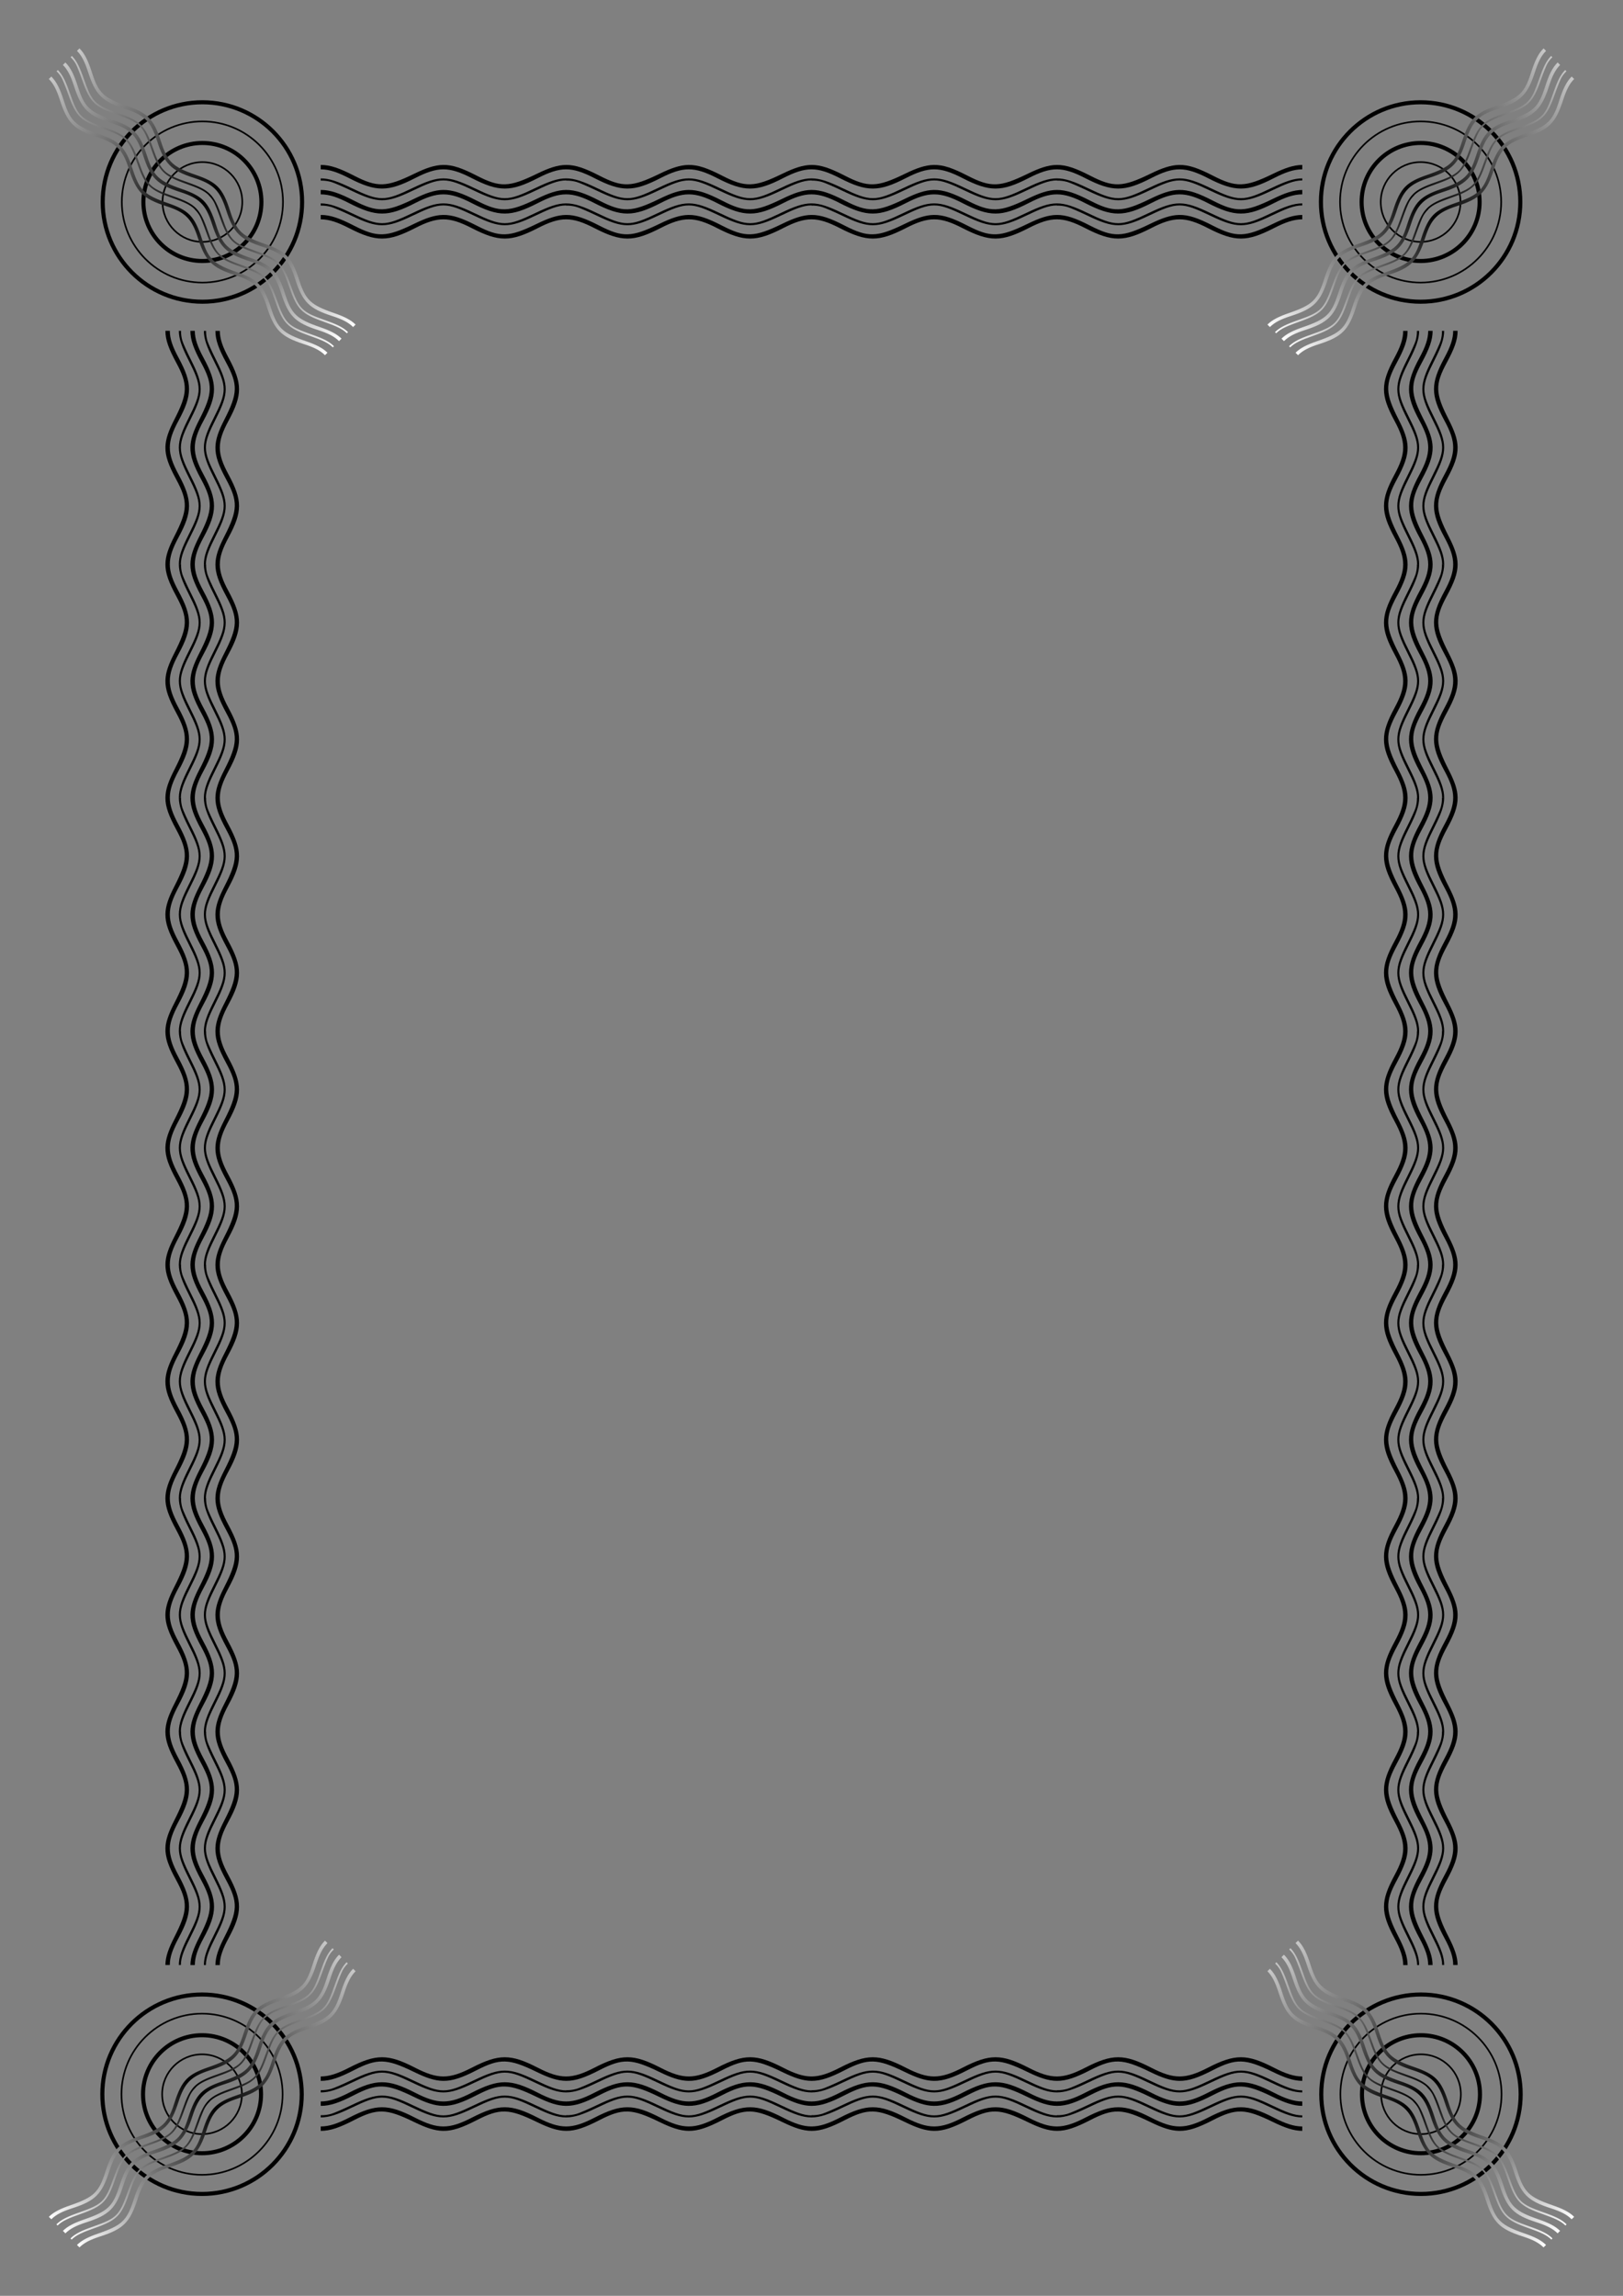 <?xml version="1.0" encoding="UTF-8"?>
<svg width="210mm" height="297mm" version="1.1" viewBox="0 0 210 297" xmlns="http://www.w3.org/2000/svg" xmlns:xlink="http://www.w3.org/1999/xlink">
<rect x="0" y="0" width="210" height="297" fill="#808080" stroke="none"/>
<defs>
<linearGradient id="c" x1="206.04" x2="446.04" y1="560.85" y2="560.85" gradientTransform="matrix(.149 .149 -.149 .149 67.264 -93.554)" gradientUnits="userSpaceOnUse">
<stop stop-color="#c8c8c8" offset="0"/>
<stop offset=".5"/>
<stop stop-color="#fff" offset="1"/>
</linearGradient>
</defs>
<g transform="translate(0,2.1e-5)">
<g transform="translate(6.321 -6.26)">
<g id="a" transform="translate(-13.164 -5.411)">
<g transform="matrix(.796 0 0 .796 -28.468 -31.625)">
<circle cx="77.261" cy="87.22" r="9.591" fill="none" stroke="#000" stroke-linecap="square" stroke-width=".661"/>
<circle cx="77.261" cy="87.22" r="13.097" fill="none" stroke="#000" stroke-linecap="square" stroke-width=".265"/>
<circle cx="77.261" cy="87.22" r="6.482" fill="none" stroke="#000" stroke-linecap="square" stroke-width=".265"/>
<circle cx="77.261" cy="87.22" r="16.206" fill="none" stroke="#000" stroke-linecap="square" stroke-width=".661"/>
</g>
<path d="m26.028 26.834c-0.634-0.613-1.479-1.022-2.76-1.463-3.006-1.037-3.677-1.67-4.507-4.256-0.494-1.54-0.936-2.492-1.637-3.184l-0.321 0.321c0.615 0.616 1.019 1.443 1.418 2.685 0.964 3.004 1.822 3.862 4.826 4.826 2.488 0.798 3.31 1.62 4.108 4.108 0.964 3.004 1.822 3.862 4.826 4.826 1.243 0.399 2.07 0.804 2.686 1.419 0.615 0.616 1.019 1.443 1.418 2.685 0.964 3.004 1.822 3.862 4.826 4.826 2.488 0.798 3.31 1.62 4.108 4.108 0.964 3.004 1.822 3.862 4.826 4.826 1.243 0.399 2.07 0.804 2.686 1.419l0.321-0.321c-0.637-0.627-1.487-1.042-2.786-1.49-3.006-1.037-3.677-1.67-4.507-4.256-0.502-1.563-0.949-2.52-1.667-3.215-0.634-0.613-1.479-1.022-2.76-1.463-3.006-1.037-3.677-1.67-4.507-4.256-0.494-1.54-0.936-2.492-1.637-3.184-0.637-0.628-1.487-1.042-2.786-1.49-3.006-1.037-3.677-1.67-4.507-4.256-0.502-1.563-0.949-2.52-1.667-3.215zm-9.882-7.925-0.162 0.162c0.265 0.253 0.479 0.533 0.661 0.853 0.142 0.251 0.522 1.206 0.845 2.124 1.001 2.848 1.597 3.445 4.446 4.446 3.078 1.082 3.406 1.41 4.488 4.488 1.001 2.848 1.597 3.445 4.446 4.446 1.538 0.54 2.389 0.893 2.991 1.494l-0.013 0.013c0.265 0.253 0.479 0.533 0.661 0.853 0.142 0.251 0.522 1.206 0.845 2.124 1.001 2.848 1.597 3.445 4.446 4.446 3.078 1.082 3.406 1.41 4.488 4.488 1.001 2.848 1.597 3.445 4.446 4.446 1.538 0.54 2.389 0.893 2.991 1.494l0.149-0.149c-0.63-0.629-1.491-1.028-2.914-1.528-3.079-1.082-3.406-1.41-4.488-4.488-1.001-2.848-1.597-3.445-4.446-4.446-3.078-1.082-3.406-1.41-4.488-4.488-0.5-1.422-0.899-2.283-1.527-2.913-0.63-0.629-1.491-1.028-2.914-1.528-3.078-1.082-3.406-1.41-4.488-4.488-1.001-2.848-1.597-3.445-4.446-4.446-3.078-1.082-3.406-1.41-4.488-4.488-0.5-1.422-0.899-2.283-1.527-2.913zm8.062 9.745c-0.634-0.613-1.479-1.022-2.76-1.464-3.006-1.037-3.677-1.67-4.507-4.256-0.494-1.54-0.937-2.491-1.637-3.183l-0.321 0.321c0.615 0.616 1.019 1.443 1.418 2.685 0.964 3.004 1.822 3.862 4.826 4.826 2.488 0.798 3.31 1.62 4.108 4.108 0.964 3.004 1.822 3.862 4.826 4.826 1.243 0.399 2.07 0.804 2.686 1.419 0.615 0.616 1.019 1.443 1.418 2.685 0.964 3.004 1.822 3.862 4.826 4.826 2.488 0.798 3.31 1.62 4.108 4.108 0.964 3.004 1.822 3.862 4.826 4.826 1.243 0.399 2.07 0.804 2.686 1.419l0.321-0.321c-0.637-0.628-1.487-1.042-2.785-1.49-3.006-1.037-3.677-1.67-4.507-4.256-0.502-1.563-0.949-2.52-1.667-3.214-0.634-0.613-1.479-1.022-2.76-1.464-3.006-1.037-3.677-1.67-4.507-4.256-0.494-1.54-0.937-2.491-1.637-3.183-0.637-0.628-1.487-1.042-2.785-1.49-3.006-1.037-3.677-1.67-4.507-4.256-0.502-1.563-0.949-2.52-1.667-3.214zm-9.882-7.925-0.161 0.161c0.265 0.253 0.479 0.533 0.661 0.853 0.142 0.251 0.522 1.206 0.845 2.124 1.001 2.848 1.597 3.445 4.446 4.446 3.078 1.082 3.406 1.41 4.488 4.488 1.001 2.848 1.597 3.445 4.446 4.446 1.538 0.54 2.389 0.893 2.991 1.494l-0.013 0.013c0.265 0.253 0.479 0.533 0.661 0.853 0.142 0.251 0.522 1.206 0.845 2.124 1.001 2.848 1.597 3.445 4.446 4.446 3.078 1.082 3.406 1.41 4.488 4.488 1.001 2.848 1.597 3.445 4.446 4.446 1.538 0.54 2.389 0.893 2.991 1.494l0.149-0.149c-0.63-0.629-1.491-1.028-2.914-1.528-3.078-1.082-3.406-1.41-4.488-4.488-1.001-2.848-1.597-3.445-4.446-4.446-3.078-1.082-3.406-1.41-4.488-4.488-0.5-1.422-0.899-2.283-1.528-2.913-0.63-0.629-1.491-1.028-2.914-1.528-3.078-1.082-3.406-1.41-4.488-4.488-1.001-2.848-1.597-3.445-4.446-4.446-3.078-1.082-3.406-1.41-4.488-4.488-0.5-1.422-0.899-2.283-1.528-2.913zm8.063 9.745c-0.634-0.613-1.479-1.022-2.76-1.463-3.006-1.037-3.676-1.67-4.507-4.257-0.494-1.54-0.937-2.491-1.637-3.183l-0.321 0.321c0.615 0.616 1.019 1.443 1.418 2.685 0.964 3.004 1.822 3.862 4.826 4.826 2.488 0.798 3.31 1.62 4.108 4.108 0.964 3.004 1.822 3.862 4.826 4.826 1.243 0.399 2.07 0.804 2.686 1.419 0.615 0.616 1.019 1.443 1.418 2.685 0.964 3.004 1.822 3.862 4.826 4.826 2.488 0.798 3.31 1.62 4.108 4.108 0.964 3.004 1.822 3.862 4.826 4.826 1.243 0.399 2.07 0.804 2.686 1.419l0.321-0.321c-0.637-0.628-1.487-1.042-2.786-1.49-3.006-1.037-3.676-1.67-4.507-4.257-0.502-1.563-0.949-2.52-1.667-3.214-0.634-0.613-1.479-1.022-2.76-1.463-3.006-1.037-3.676-1.67-4.507-4.257-0.494-1.54-0.937-2.491-1.637-3.183-0.637-0.628-1.487-1.042-2.786-1.49-3.006-1.037-3.676-1.67-4.507-4.257-0.502-1.563-0.949-2.52-1.667-3.214z" fill="url(#c)" stroke-width=".158"/>
</g>
<use transform="matrix(-1 0 0 1 39.688 244.79)" width="100%" height="100%" xlink:href="#a"/>
<use transform="matrix(-1 0 0 1 197.36 0)" width="100%" height="100%" xlink:href="#a"/>
<use transform="translate(157.67 244.79)" width="100%" height="100%" xlink:href="#a"/>
<g transform="translate(11.544 2.1)">
<path transform="translate(-23.472 -92.612)" d="m62.931 118.11c-1.108 0.019-2.223 0.407-3.753 1.152-3.593 1.75-4.752 1.783-7.788 0.222-1.808-0.93-3.046-1.382-4.284-1.374v0.57c1.094 1e-3 2.188 0.376 3.646 1.126 3.526 1.813 5.051 1.813 8.578 0 2.92-1.501 4.381-1.501 7.302 0 3.526 1.813 5.051 1.813 8.577 0 1.459-0.75 2.554-1.125 3.648-1.126v-0.57c-1.123 8e-3 -2.248 0.396-3.8 1.152-3.593 1.75-4.752 1.783-7.788 0.222-1.835-0.943-3.082-1.396-4.338-1.375zm-15.825 1.739v0.287c0.46-0.01 0.898 0.048 1.345 0.171 0.349 0.096 1.537 0.608 2.639 1.137 3.421 1.642 4.481 1.642 7.902 0 3.697-1.774 4.28-1.774 7.978 0 3.421 1.642 4.481 1.642 7.901 0 1.847-0.886 2.917-1.33 3.986-1.331v-0.264c-1.119 5.6e-4 -2.239 0.411-3.948 1.231-3.697 1.774-4.28 1.774-7.978 0-3.421-1.642-4.481-1.642-7.902 0-3.697 1.774-4.28 1.774-7.978 0-1.708-0.82-2.827-1.23-3.946-1.231zm15.825 1.495c-1.108 0.019-2.223 0.406-3.753 1.152-3.593 1.75-4.752 1.783-7.788 0.222-1.808-0.93-3.046-1.382-4.284-1.374v0.57c1.094 1e-3 2.188 0.376 3.646 1.126 3.526 1.813 5.051 1.813 8.578 0 2.92-1.501 4.381-1.501 7.302 0 3.526 1.813 5.051 1.813 8.577 0 1.459-0.75 2.554-1.125 3.648-1.126v-0.57c-1.123 8e-3 -2.248 0.396-3.8 1.152-3.593 1.75-4.752 1.783-7.788 0.222-1.835-0.943-3.082-1.396-4.338-1.374zm-15.825 1.739v0.287c0.46-0.01 0.898 0.048 1.345 0.171 0.349 0.096 1.537 0.608 2.639 1.137 3.421 1.642 4.481 1.642 7.902 0 3.697-1.774 4.28-1.774 7.978 0 3.421 1.642 4.481 1.642 7.901 0 1.847-0.886 2.917-1.33 3.986-1.331v-0.264c-1.119 5.5e-4 -2.239 0.411-3.948 1.231-3.697 1.774-4.28 1.774-7.978 0-3.421-1.642-4.481-1.642-7.902 0-3.697 1.774-4.28 1.774-7.978 0-1.708-0.82-2.827-1.23-3.946-1.231zm15.825 1.495c-1.108 0.019-2.223 0.407-3.753 1.152-3.593 1.75-4.752 1.783-7.788 0.222-1.808-0.93-3.046-1.382-4.284-1.374v0.57c1.094 1e-3 2.188 0.376 3.646 1.126 3.526 1.813 5.051 1.813 8.578 0 2.92-1.501 4.381-1.501 7.302 0 3.526 1.813 5.051 1.813 8.577 0 1.459-0.75 2.554-1.125 3.648-1.126v-0.57c-1.123 8e-3 -2.248 0.396-3.8 1.152-3.593 1.75-4.752 1.783-7.788 0.222-1.835-0.943-3.082-1.396-4.338-1.375z"/>
<path transform="translate(8.278 -92.612)" d="m62.931 118.11c-1.108 0.019-2.223 0.407-3.753 1.152-3.593 1.75-4.752 1.783-7.788 0.222-1.808-0.93-3.046-1.382-4.284-1.374v0.57c1.094 1e-3 2.188 0.376 3.646 1.126 3.526 1.813 5.051 1.813 8.578 0 2.92-1.501 4.381-1.501 7.302 0 3.526 1.813 5.051 1.813 8.577 0 1.459-0.75 2.554-1.125 3.648-1.126v-0.57c-1.123 8e-3 -2.248 0.396-3.8 1.152-3.593 1.75-4.752 1.783-7.788 0.222-1.835-0.943-3.082-1.396-4.338-1.375zm-15.825 1.739v0.287c0.46-0.01 0.898 0.048 1.345 0.171 0.349 0.096 1.537 0.608 2.639 1.137 3.421 1.642 4.481 1.642 7.902 0 3.697-1.774 4.28-1.774 7.978 0 3.421 1.642 4.481 1.642 7.901 0 1.847-0.886 2.917-1.33 3.986-1.331v-0.264c-1.119 5.6e-4 -2.239 0.411-3.948 1.231-3.697 1.774-4.28 1.774-7.978 0-3.421-1.642-4.481-1.642-7.902 0-3.697 1.774-4.28 1.774-7.978 0-1.708-0.82-2.827-1.23-3.946-1.231zm15.825 1.495c-1.108 0.019-2.223 0.406-3.753 1.152-3.593 1.75-4.752 1.783-7.788 0.222-1.808-0.93-3.046-1.382-4.284-1.374v0.57c1.094 1e-3 2.188 0.376 3.646 1.126 3.526 1.813 5.051 1.813 8.578 0 2.92-1.501 4.381-1.501 7.302 0 3.526 1.813 5.051 1.813 8.577 0 1.459-0.75 2.554-1.125 3.648-1.126v-0.57c-1.123 8e-3 -2.248 0.396-3.8 1.152-3.593 1.75-4.752 1.783-7.788 0.222-1.835-0.943-3.082-1.396-4.338-1.374zm-15.825 1.739v0.287c0.46-0.01 0.898 0.048 1.345 0.171 0.349 0.096 1.537 0.608 2.639 1.137 3.421 1.642 4.481 1.642 7.902 0 3.697-1.774 4.28-1.774 7.978 0 3.421 1.642 4.481 1.642 7.901 0 1.847-0.886 2.917-1.33 3.986-1.331v-0.264c-1.119 5.5e-4 -2.239 0.411-3.948 1.231-3.697 1.774-4.28 1.774-7.978 0-3.421-1.642-4.481-1.642-7.902 0-3.697 1.774-4.28 1.774-7.978 0-1.708-0.82-2.827-1.23-3.946-1.231zm15.825 1.495c-1.108 0.019-2.223 0.407-3.753 1.152-3.593 1.75-4.752 1.783-7.788 0.222-1.808-0.93-3.046-1.382-4.284-1.374v0.57c1.094 1e-3 2.188 0.376 3.646 1.126 3.526 1.813 5.051 1.813 8.578 0 2.92-1.501 4.381-1.501 7.302 0 3.526 1.813 5.051 1.813 8.577 0 1.459-0.75 2.554-1.125 3.648-1.126v-0.57c-1.123 8e-3 -2.248 0.396-3.8 1.152-3.593 1.75-4.752 1.783-7.788 0.222-1.835-0.943-3.082-1.396-4.338-1.375z"/>
<path transform="translate(40.028 -92.612)" d="m62.931 118.11c-1.108 0.019-2.223 0.407-3.753 1.152-3.593 1.75-4.752 1.783-7.788 0.222-1.808-0.93-3.046-1.382-4.284-1.374v0.57c1.094 1e-3 2.188 0.376 3.646 1.126 3.526 1.813 5.051 1.813 8.578 0 2.92-1.501 4.381-1.501 7.302 0 3.526 1.813 5.051 1.813 8.577 0 1.459-0.75 2.554-1.125 3.648-1.126v-0.57c-1.123 8e-3 -2.248 0.396-3.8 1.152-3.593 1.75-4.752 1.783-7.788 0.222-1.835-0.943-3.082-1.396-4.338-1.375zm-15.825 1.739v0.287c0.46-0.01 0.898 0.048 1.345 0.171 0.349 0.096 1.537 0.608 2.639 1.137 3.421 1.642 4.481 1.642 7.902 0 3.697-1.774 4.28-1.774 7.978 0 3.421 1.642 4.481 1.642 7.901 0 1.847-0.886 2.917-1.33 3.986-1.331v-0.264c-1.119 5.6e-4 -2.239 0.411-3.948 1.231-3.697 1.774-4.28 1.774-7.978 0-3.421-1.642-4.481-1.642-7.902 0-3.697 1.774-4.28 1.774-7.978 0-1.708-0.82-2.827-1.23-3.946-1.231zm15.825 1.495c-1.108 0.019-2.223 0.406-3.753 1.152-3.593 1.75-4.752 1.783-7.788 0.222-1.808-0.93-3.046-1.382-4.284-1.374v0.57c1.094 1e-3 2.188 0.376 3.646 1.126 3.526 1.813 5.051 1.813 8.578 0 2.92-1.501 4.381-1.501 7.302 0 3.526 1.813 5.051 1.813 8.577 0 1.459-0.75 2.554-1.125 3.648-1.126v-0.57c-1.123 8e-3 -2.248 0.396-3.8 1.152-3.593 1.75-4.752 1.783-7.788 0.222-1.835-0.943-3.082-1.396-4.338-1.374zm-15.825 1.739v0.287c0.46-0.01 0.898 0.048 1.345 0.171 0.349 0.096 1.537 0.608 2.639 1.137 3.421 1.642 4.481 1.642 7.902 0 3.697-1.774 4.28-1.774 7.978 0 3.421 1.642 4.481 1.642 7.901 0 1.847-0.886 2.917-1.33 3.986-1.331v-0.264c-1.119 5.5e-4 -2.239 0.411-3.948 1.231-3.697 1.774-4.28 1.774-7.978 0-3.421-1.642-4.481-1.642-7.902 0-3.697 1.774-4.28 1.774-7.978 0-1.708-0.82-2.827-1.23-3.946-1.231zm15.825 1.495c-1.108 0.019-2.223 0.407-3.753 1.152-3.593 1.75-4.752 1.783-7.788 0.222-1.808-0.93-3.046-1.382-4.284-1.374v0.57c1.094 1e-3 2.188 0.376 3.646 1.126 3.526 1.813 5.051 1.813 8.578 0 2.92-1.501 4.381-1.501 7.302 0 3.526 1.813 5.051 1.813 8.577 0 1.459-0.75 2.554-1.125 3.648-1.126v-0.57c-1.123 8e-3 -2.248 0.396-3.8 1.152-3.593 1.75-4.752 1.783-7.788 0.222-1.835-0.943-3.082-1.396-4.338-1.375z"/>
<path transform="translate(71.778 -92.612)" d="m62.931 118.11c-1.108 0.019-2.223 0.407-3.753 1.152-3.593 1.75-4.752 1.783-7.788 0.222-1.808-0.93-3.046-1.382-4.284-1.374v0.57c1.094 1e-3 2.188 0.376 3.646 1.126 3.526 1.813 5.051 1.813 8.578 0 2.92-1.501 4.381-1.501 7.302 0 3.526 1.813 5.051 1.813 8.577 0 1.459-0.75 2.554-1.125 3.648-1.126v-0.57c-1.123 8e-3 -2.248 0.396-3.8 1.152-3.593 1.75-4.752 1.783-7.788 0.222-1.835-0.943-3.082-1.396-4.338-1.375zm-15.825 1.739v0.287c0.46-0.01 0.898 0.048 1.345 0.171 0.349 0.096 1.537 0.608 2.639 1.137 3.421 1.642 4.481 1.642 7.902 0 3.697-1.774 4.28-1.774 7.978 0 3.421 1.642 4.481 1.642 7.901 0 1.847-0.886 2.917-1.33 3.986-1.331v-0.264c-1.119 5.6e-4 -2.239 0.411-3.948 1.231-3.697 1.774-4.28 1.774-7.978 0-3.421-1.642-4.481-1.642-7.902 0-3.697 1.774-4.28 1.774-7.978 0-1.708-0.82-2.827-1.23-3.946-1.231zm15.825 1.495c-1.108 0.019-2.223 0.406-3.753 1.152-3.593 1.75-4.752 1.783-7.788 0.222-1.808-0.93-3.046-1.382-4.284-1.374v0.57c1.094 1e-3 2.188 0.376 3.646 1.126 3.526 1.813 5.051 1.813 8.578 0 2.92-1.501 4.381-1.501 7.302 0 3.526 1.813 5.051 1.813 8.577 0 1.459-0.75 2.554-1.125 3.648-1.126v-0.57c-1.123 8e-3 -2.248 0.396-3.8 1.152-3.593 1.75-4.752 1.783-7.788 0.222-1.835-0.943-3.082-1.396-4.338-1.374zm-15.825 1.739v0.287c0.46-0.01 0.898 0.048 1.345 0.171 0.349 0.096 1.537 0.608 2.639 1.137 3.421 1.642 4.481 1.642 7.902 0 3.697-1.774 4.28-1.774 7.978 0 3.421 1.642 4.481 1.642 7.901 0 1.847-0.886 2.917-1.33 3.986-1.331v-0.264c-1.119 5.5e-4 -2.239 0.411-3.948 1.231-3.697 1.774-4.28 1.774-7.978 0-3.421-1.642-4.481-1.642-7.902 0-3.697 1.774-4.28 1.774-7.978 0-1.708-0.82-2.827-1.23-3.946-1.231zm15.825 1.495c-1.108 0.019-2.223 0.407-3.753 1.152-3.593 1.75-4.752 1.783-7.788 0.222-1.808-0.93-3.046-1.382-4.284-1.374v0.57c1.094 1e-3 2.188 0.376 3.646 1.126 3.526 1.813 5.051 1.813 8.578 0 2.92-1.501 4.381-1.501 7.302 0 3.526 1.813 5.051 1.813 8.577 0 1.459-0.75 2.554-1.125 3.648-1.126v-0.57c-1.123 8e-3 -2.248 0.396-3.8 1.152-3.593 1.75-4.752 1.783-7.788 0.222-1.835-0.943-3.082-1.396-4.338-1.375z"/>
</g>
<g transform="matrix(1 0 0 -1 11.544 307.42)">
<path transform="translate(-23.472 -92.612)" d="m62.931 118.11c-1.108 0.019-2.223 0.407-3.753 1.152-3.593 1.75-4.752 1.783-7.788 0.222-1.808-0.93-3.046-1.382-4.284-1.374v0.57c1.094 1e-3 2.188 0.376 3.646 1.126 3.526 1.813 5.051 1.813 8.578 0 2.92-1.501 4.381-1.501 7.302 0 3.526 1.813 5.051 1.813 8.577 0 1.459-0.75 2.554-1.125 3.648-1.126v-0.57c-1.123 8e-3 -2.248 0.396-3.8 1.152-3.593 1.75-4.752 1.783-7.788 0.222-1.835-0.943-3.082-1.396-4.338-1.375zm-15.825 1.739v0.287c0.46-0.01 0.898 0.048 1.345 0.171 0.349 0.096 1.537 0.608 2.639 1.137 3.421 1.642 4.481 1.642 7.902 0 3.697-1.774 4.28-1.774 7.978 0 3.421 1.642 4.481 1.642 7.901 0 1.847-0.886 2.917-1.33 3.986-1.331v-0.264c-1.119 5.6e-4 -2.239 0.411-3.948 1.231-3.697 1.774-4.28 1.774-7.978 0-3.421-1.642-4.481-1.642-7.902 0-3.697 1.774-4.28 1.774-7.978 0-1.708-0.82-2.827-1.23-3.946-1.231zm15.825 1.495c-1.108 0.019-2.223 0.406-3.753 1.152-3.593 1.75-4.752 1.783-7.788 0.222-1.808-0.93-3.046-1.382-4.284-1.374v0.57c1.094 1e-3 2.188 0.376 3.646 1.126 3.526 1.813 5.051 1.813 8.578 0 2.92-1.501 4.381-1.501 7.302 0 3.526 1.813 5.051 1.813 8.577 0 1.459-0.75 2.554-1.125 3.648-1.126v-0.57c-1.123 8e-3 -2.248 0.396-3.8 1.152-3.593 1.75-4.752 1.783-7.788 0.222-1.835-0.943-3.082-1.396-4.338-1.374zm-15.825 1.739v0.287c0.46-0.01 0.898 0.048 1.345 0.171 0.349 0.096 1.537 0.608 2.639 1.137 3.421 1.642 4.481 1.642 7.902 0 3.697-1.774 4.28-1.774 7.978 0 3.421 1.642 4.481 1.642 7.901 0 1.847-0.886 2.917-1.33 3.986-1.331v-0.264c-1.119 5.5e-4 -2.239 0.411-3.948 1.231-3.697 1.774-4.28 1.774-7.978 0-3.421-1.642-4.481-1.642-7.902 0-3.697 1.774-4.28 1.774-7.978 0-1.708-0.82-2.827-1.23-3.946-1.231zm15.825 1.495c-1.108 0.019-2.223 0.407-3.753 1.152-3.593 1.75-4.752 1.783-7.788 0.222-1.808-0.93-3.046-1.382-4.284-1.374v0.57c1.094 1e-3 2.188 0.376 3.646 1.126 3.526 1.813 5.051 1.813 8.578 0 2.92-1.501 4.381-1.501 7.302 0 3.526 1.813 5.051 1.813 8.577 0 1.459-0.75 2.554-1.125 3.648-1.126v-0.57c-1.123 8e-3 -2.248 0.396-3.8 1.152-3.593 1.75-4.752 1.783-7.788 0.222-1.835-0.943-3.082-1.396-4.338-1.375z"/>
<path transform="translate(8.278 -92.612)" d="m62.931 118.11c-1.108 0.019-2.223 0.407-3.753 1.152-3.593 1.75-4.752 1.783-7.788 0.222-1.808-0.93-3.046-1.382-4.284-1.374v0.57c1.094 1e-3 2.188 0.376 3.646 1.126 3.526 1.813 5.051 1.813 8.578 0 2.92-1.501 4.381-1.501 7.302 0 3.526 1.813 5.051 1.813 8.577 0 1.459-0.75 2.554-1.125 3.648-1.126v-0.57c-1.123 8e-3 -2.248 0.396-3.8 1.152-3.593 1.75-4.752 1.783-7.788 0.222-1.835-0.943-3.082-1.396-4.338-1.375zm-15.825 1.739v0.287c0.46-0.01 0.898 0.048 1.345 0.171 0.349 0.096 1.537 0.608 2.639 1.137 3.421 1.642 4.481 1.642 7.902 0 3.697-1.774 4.28-1.774 7.978 0 3.421 1.642 4.481 1.642 7.901 0 1.847-0.886 2.917-1.33 3.986-1.331v-0.264c-1.119 5.6e-4 -2.239 0.411-3.948 1.231-3.697 1.774-4.28 1.774-7.978 0-3.421-1.642-4.481-1.642-7.902 0-3.697 1.774-4.28 1.774-7.978 0-1.708-0.82-2.827-1.23-3.946-1.231zm15.825 1.495c-1.108 0.019-2.223 0.406-3.753 1.152-3.593 1.75-4.752 1.783-7.788 0.222-1.808-0.93-3.046-1.382-4.284-1.374v0.57c1.094 1e-3 2.188 0.376 3.646 1.126 3.526 1.813 5.051 1.813 8.578 0 2.92-1.501 4.381-1.501 7.302 0 3.526 1.813 5.051 1.813 8.577 0 1.459-0.75 2.554-1.125 3.648-1.126v-0.57c-1.123 8e-3 -2.248 0.396-3.8 1.152-3.593 1.75-4.752 1.783-7.788 0.222-1.835-0.943-3.082-1.396-4.338-1.374zm-15.825 1.739v0.287c0.46-0.01 0.898 0.048 1.345 0.171 0.349 0.096 1.537 0.608 2.639 1.137 3.421 1.642 4.481 1.642 7.902 0 3.697-1.774 4.28-1.774 7.978 0 3.421 1.642 4.481 1.642 7.901 0 1.847-0.886 2.917-1.33 3.986-1.331v-0.264c-1.119 5.5e-4 -2.239 0.411-3.948 1.231-3.697 1.774-4.28 1.774-7.978 0-3.421-1.642-4.481-1.642-7.902 0-3.697 1.774-4.28 1.774-7.978 0-1.708-0.82-2.827-1.23-3.946-1.231zm15.825 1.495c-1.108 0.019-2.223 0.407-3.753 1.152-3.593 1.75-4.752 1.783-7.788 0.222-1.808-0.93-3.046-1.382-4.284-1.374v0.57c1.094 1e-3 2.188 0.376 3.646 1.126 3.526 1.813 5.051 1.813 8.578 0 2.92-1.501 4.381-1.501 7.302 0 3.526 1.813 5.051 1.813 8.577 0 1.459-0.75 2.554-1.125 3.648-1.126v-0.57c-1.123 8e-3 -2.248 0.396-3.8 1.152-3.593 1.75-4.752 1.783-7.788 0.222-1.835-0.943-3.082-1.396-4.338-1.375z"/>
<path transform="translate(40.028 -92.612)" d="m62.931 118.11c-1.108 0.019-2.223 0.407-3.753 1.152-3.593 1.75-4.752 1.783-7.788 0.222-1.808-0.93-3.046-1.382-4.284-1.374v0.57c1.094 1e-3 2.188 0.376 3.646 1.126 3.526 1.813 5.051 1.813 8.578 0 2.92-1.501 4.381-1.501 7.302 0 3.526 1.813 5.051 1.813 8.577 0 1.459-0.75 2.554-1.125 3.648-1.126v-0.57c-1.123 8e-3 -2.248 0.396-3.8 1.152-3.593 1.75-4.752 1.783-7.788 0.222-1.835-0.943-3.082-1.396-4.338-1.375zm-15.825 1.739v0.287c0.46-0.01 0.898 0.048 1.345 0.171 0.349 0.096 1.537 0.608 2.639 1.137 3.421 1.642 4.481 1.642 7.902 0 3.697-1.774 4.28-1.774 7.978 0 3.421 1.642 4.481 1.642 7.901 0 1.847-0.886 2.917-1.33 3.986-1.331v-0.264c-1.119 5.6e-4 -2.239 0.411-3.948 1.231-3.697 1.774-4.28 1.774-7.978 0-3.421-1.642-4.481-1.642-7.902 0-3.697 1.774-4.28 1.774-7.978 0-1.708-0.82-2.827-1.23-3.946-1.231zm15.825 1.495c-1.108 0.019-2.223 0.406-3.753 1.152-3.593 1.75-4.752 1.783-7.788 0.222-1.808-0.93-3.046-1.382-4.284-1.374v0.57c1.094 1e-3 2.188 0.376 3.646 1.126 3.526 1.813 5.051 1.813 8.578 0 2.92-1.501 4.381-1.501 7.302 0 3.526 1.813 5.051 1.813 8.577 0 1.459-0.75 2.554-1.125 3.648-1.126v-0.57c-1.123 8e-3 -2.248 0.396-3.8 1.152-3.593 1.75-4.752 1.783-7.788 0.222-1.835-0.943-3.082-1.396-4.338-1.374zm-15.825 1.739v0.287c0.46-0.01 0.898 0.048 1.345 0.171 0.349 0.096 1.537 0.608 2.639 1.137 3.421 1.642 4.481 1.642 7.902 0 3.697-1.774 4.28-1.774 7.978 0 3.421 1.642 4.481 1.642 7.901 0 1.847-0.886 2.917-1.33 3.986-1.331v-0.264c-1.119 5.5e-4 -2.239 0.411-3.948 1.231-3.697 1.774-4.28 1.774-7.978 0-3.421-1.642-4.481-1.642-7.902 0-3.697 1.774-4.28 1.774-7.978 0-1.708-0.82-2.827-1.23-3.946-1.231zm15.825 1.495c-1.108 0.019-2.223 0.407-3.753 1.152-3.593 1.75-4.752 1.783-7.788 0.222-1.808-0.93-3.046-1.382-4.284-1.374v0.57c1.094 1e-3 2.188 0.376 3.646 1.126 3.526 1.813 5.051 1.813 8.578 0 2.92-1.501 4.381-1.501 7.302 0 3.526 1.813 5.051 1.813 8.577 0 1.459-0.75 2.554-1.125 3.648-1.126v-0.57c-1.123 8e-3 -2.248 0.396-3.8 1.152-3.593 1.75-4.752 1.783-7.788 0.222-1.835-0.943-3.082-1.396-4.338-1.375z"/>
<path transform="translate(71.778 -92.612)" d="m62.931 118.11c-1.108 0.019-2.223 0.407-3.753 1.152-3.593 1.75-4.752 1.783-7.788 0.222-1.808-0.93-3.046-1.382-4.284-1.374v0.57c1.094 1e-3 2.188 0.376 3.646 1.126 3.526 1.813 5.051 1.813 8.578 0 2.92-1.501 4.381-1.501 7.302 0 3.526 1.813 5.051 1.813 8.577 0 1.459-0.75 2.554-1.125 3.648-1.126v-0.57c-1.123 8e-3 -2.248 0.396-3.8 1.152-3.593 1.75-4.752 1.783-7.788 0.222-1.835-0.943-3.082-1.396-4.338-1.375zm-15.825 1.739v0.287c0.46-0.01 0.898 0.048 1.345 0.171 0.349 0.096 1.537 0.608 2.639 1.137 3.421 1.642 4.481 1.642 7.902 0 3.697-1.774 4.28-1.774 7.978 0 3.421 1.642 4.481 1.642 7.901 0 1.847-0.886 2.917-1.33 3.986-1.331v-0.264c-1.119 5.6e-4 -2.239 0.411-3.948 1.231-3.697 1.774-4.28 1.774-7.978 0-3.421-1.642-4.481-1.642-7.902 0-3.697 1.774-4.28 1.774-7.978 0-1.708-0.82-2.827-1.23-3.946-1.231zm15.825 1.495c-1.108 0.019-2.223 0.406-3.753 1.152-3.593 1.75-4.752 1.783-7.788 0.222-1.808-0.93-3.046-1.382-4.284-1.374v0.57c1.094 1e-3 2.188 0.376 3.646 1.126 3.526 1.813 5.051 1.813 8.578 0 2.92-1.501 4.381-1.501 7.302 0 3.526 1.813 5.051 1.813 8.577 0 1.459-0.75 2.554-1.125 3.648-1.126v-0.57c-1.123 8e-3 -2.248 0.396-3.8 1.152-3.593 1.75-4.752 1.783-7.788 0.222-1.835-0.943-3.082-1.396-4.338-1.374zm-15.825 1.739v0.287c0.46-0.01 0.898 0.048 1.345 0.171 0.349 0.096 1.537 0.608 2.639 1.137 3.421 1.642 4.481 1.642 7.902 0 3.697-1.774 4.28-1.774 7.978 0 3.421 1.642 4.481 1.642 7.901 0 1.847-0.886 2.917-1.33 3.986-1.331v-0.264c-1.119 5.5e-4 -2.239 0.411-3.948 1.231-3.697 1.774-4.28 1.774-7.978 0-3.421-1.642-4.481-1.642-7.902 0-3.697 1.774-4.28 1.774-7.978 0-1.708-0.82-2.827-1.23-3.946-1.231zm15.825 1.495c-1.108 0.019-2.223 0.407-3.753 1.152-3.593 1.75-4.752 1.783-7.788 0.222-1.808-0.93-3.046-1.382-4.284-1.374v0.57c1.094 1e-3 2.188 0.376 3.646 1.126 3.526 1.813 5.051 1.813 8.578 0 2.92-1.501 4.381-1.501 7.302 0 3.526 1.813 5.051 1.813 8.577 0 1.459-0.75 2.554-1.125 3.648-1.126v-0.57c-1.123 8e-3 -2.248 0.396-3.8 1.152-3.593 1.75-4.752 1.783-7.788 0.222-1.835-0.943-3.082-1.396-4.338-1.375z"/>
</g>
<path id="b" d="m15.082 64.11c0.019-1.054 0.407-2.114 1.152-3.57 1.75-3.417 1.783-4.52 0.222-7.408-0.93-1.72-1.382-2.897-1.374-4.075h0.57c1e-3 1.04 0.376 2.081 1.126 3.468 1.813 3.354 1.813 4.805 0 8.159-1.501 2.778-1.501 4.168 0 6.945 1.813 3.354 1.813 4.805 0 8.159-0.75 1.388-1.125 2.429-1.126 3.47h-0.57c8e-3 -1.069 0.396-2.138 1.152-3.614 1.75-3.417 1.783-4.52 0.222-7.408-0.943-1.745-1.396-2.932-1.375-4.126m0 30.201c0.019-1.054 0.407-2.114 1.152-3.57 1.75-3.417 1.783-4.52 0.222-7.408-0.93-1.72-1.382-2.897-1.374-4.075h0.57c1e-3 1.04 0.376 2.081 1.126 3.468 1.813 3.354 1.813 4.805 0 8.159-1.501 2.778-1.501 4.168 0 6.945 1.813 3.354 1.813 4.805 0 8.159-0.75 1.388-1.125 2.429-1.126 3.47h-0.57c8e-3 -1.069 0.396-2.138 1.152-3.614 1.75-3.417 1.783-4.52 0.222-7.408-0.943-1.745-1.396-2.932-1.375-4.126m0 30.201c0.019-1.054 0.407-2.114 1.152-3.57 1.75-3.417 1.783-4.52 0.222-7.408-0.93-1.72-1.382-2.897-1.374-4.075h0.57c1e-3 1.04 0.376 2.081 1.126 3.468 1.813 3.354 1.813 4.805 0 8.159-1.501 2.778-1.501 4.168 0 6.945 1.813 3.354 1.813 4.805 0 8.159-0.75 1.388-1.125 2.429-1.126 3.47h-0.57c8e-3 -1.069 0.396-2.138 1.152-3.614 1.75-3.417 1.783-4.52 0.222-7.408-0.943-1.745-1.396-2.932-1.375-4.126m0 30.201c0.019-1.054 0.407-2.114 1.152-3.57 1.75-3.417 1.783-4.52 0.222-7.408-0.93-1.72-1.382-2.897-1.374-4.075h0.57c1e-3 1.04 0.376 2.081 1.126 3.468 1.813 3.354 1.813 4.805 0 8.159-1.501 2.778-1.501 4.168 0 6.945 1.813 3.354 1.813 4.805 0 8.159-0.75 1.388-1.125 2.429-1.126 3.47h-0.57c8e-3 -1.069 0.396-2.138 1.152-3.614 1.75-3.417 1.783-4.52 0.222-7.408-0.943-1.745-1.396-2.932-1.375-4.126m0 30.201c0.019-1.054 0.407-2.114 1.152-3.57 1.75-3.417 1.783-4.52 0.222-7.408-0.93-1.72-1.382-2.897-1.374-4.075h0.57c1e-3 1.04 0.376 2.081 1.126 3.468 1.813 3.354 1.813 4.805 0 8.159-1.501 2.778-1.501 4.168 0 6.945 1.813 3.354 1.813 4.805 0 8.159-0.75 1.388-1.125 2.429-1.126 3.47h-0.57c8e-3 -1.069 0.396-2.138 1.152-3.614 1.75-3.417 1.783-4.52 0.222-7.408-0.943-1.745-1.396-2.932-1.375-4.126m0 30.201c0.019-1.054 0.407-2.114 1.152-3.57 1.75-3.417 1.783-4.52 0.222-7.408-0.93-1.72-1.382-2.897-1.374-4.075h0.57c1e-3 1.04 0.376 2.081 1.126 3.468 1.813 3.354 1.813 4.805 0 8.159-1.501 2.778-1.501 4.168 0 6.945 1.813 3.354 1.813 4.805 0 8.159-0.75 1.388-1.125 2.429-1.126 3.47h-0.57c8e-3 -1.069 0.396-2.138 1.152-3.614 1.75-3.417 1.783-4.52 0.222-7.408-0.943-1.745-1.396-2.932-1.375-4.126m0 30.201c0.019-1.054 0.407-2.114 1.152-3.57 1.75-3.417 1.783-4.52 0.222-7.408-0.93-1.72-1.382-2.897-1.374-4.075h0.57c1e-3 1.04 0.376 2.081 1.126 3.468 1.813 3.354 1.813 4.805 0 8.159-1.501 2.778-1.501 4.168 0 6.945 1.813 3.354 1.813 4.805 0 8.159-0.75 1.388-1.125 2.429-1.126 3.47h-0.57c8e-3 -1.069 0.396-2.138 1.152-3.614 1.75-3.417 1.783-4.52 0.222-7.408-0.943-1.745-1.396-2.932-1.375-4.126m1.739-196.26h0.287c-0.01 0.438 0.048 0.855 0.171 1.279 0.096 0.332 0.608 1.462 1.137 2.51 1.642 3.254 1.642 4.262 0 7.516-1.774 3.517-1.774 4.072 0 7.588 1.642 3.254 1.642 4.262 0 7.516-0.886 1.757-1.33 2.774-1.331 3.791h-0.264c5.6e-4 -1.065 0.411-2.13 1.231-3.755 1.774-3.517 1.774-4.072 0-7.588-1.642-3.254-1.642-4.262 0-7.516 1.774-3.517 1.774-4.072 0-7.588-0.82-1.625-1.23-2.689-1.231-3.753m0 30.201h0.287c-0.01 0.438 0.048 0.855 0.171 1.279 0.096 0.332 0.608 1.462 1.137 2.51 1.642 3.254 1.642 4.262 0 7.516-1.774 3.517-1.774 4.072 0 7.588 1.642 3.254 1.642 4.262 0 7.516-0.886 1.757-1.33 2.774-1.331 3.791h-0.264c5.6e-4 -1.065 0.411-2.13 1.231-3.755 1.774-3.517 1.774-4.072 0-7.588-1.642-3.254-1.642-4.262 0-7.516 1.774-3.517 1.774-4.072 0-7.588-0.82-1.625-1.23-2.689-1.231-3.753m0 30.201h0.287c-0.01 0.438 0.048 0.855 0.171 1.279 0.096 0.332 0.608 1.462 1.137 2.51 1.642 3.254 1.642 4.262 0 7.516-1.774 3.517-1.774 4.072 0 7.588 1.642 3.254 1.642 4.262 0 7.516-0.886 1.757-1.33 2.774-1.331 3.791h-0.264c5.6e-4 -1.065 0.411-2.13 1.231-3.755 1.774-3.517 1.774-4.072 0-7.588-1.642-3.254-1.642-4.262 0-7.516 1.774-3.517 1.774-4.072 0-7.588-0.82-1.625-1.23-2.689-1.231-3.753m0 30.201h0.287c-0.01 0.438 0.048 0.855 0.171 1.279 0.096 0.332 0.608 1.462 1.137 2.51 1.642 3.254 1.642 4.262 0 7.516-1.774 3.517-1.774 4.072 0 7.588 1.642 3.254 1.642 4.262 0 7.516-0.886 1.757-1.33 2.774-1.331 3.791h-0.264c5.6e-4 -1.065 0.411-2.13 1.231-3.755 1.774-3.517 1.774-4.072 0-7.588-1.642-3.254-1.642-4.262 0-7.516 1.774-3.517 1.774-4.072 0-7.588-0.82-1.625-1.23-2.689-1.231-3.753m0 30.201h0.287c-0.01 0.438 0.048 0.855 0.171 1.279 0.096 0.332 0.608 1.462 1.137 2.51 1.642 3.254 1.642 4.262 0 7.516-1.774 3.517-1.774 4.072 0 7.588 1.642 3.254 1.642 4.262 0 7.516-0.886 1.757-1.33 2.774-1.331 3.791h-0.264c5.6e-4 -1.065 0.411-2.13 1.231-3.755 1.774-3.517 1.774-4.072 0-7.588-1.642-3.254-1.642-4.262 0-7.516 1.774-3.517 1.774-4.072 0-7.588-0.82-1.625-1.23-2.689-1.231-3.753m0 30.201h0.287c-0.01 0.438 0.048 0.855 0.171 1.279 0.096 0.332 0.608 1.462 1.137 2.51 1.642 3.254 1.642 4.262 0 7.516-1.774 3.517-1.774 4.072 0 7.588 1.642 3.254 1.642 4.262 0 7.516-0.886 1.757-1.33 2.774-1.331 3.791h-0.264c5.6e-4 -1.065 0.411-2.13 1.231-3.755 1.774-3.517 1.774-4.072 0-7.588-1.642-3.254-1.642-4.262 0-7.516 1.774-3.517 1.774-4.072 0-7.588-0.82-1.625-1.23-2.689-1.231-3.753m0 30.201h0.287c-0.01 0.438 0.048 0.855 0.171 1.279 0.096 0.332 0.608 1.462 1.137 2.51 1.642 3.254 1.642 4.262 0 7.516-1.774 3.517-1.774 4.072 0 7.588 1.642 3.254 1.642 4.262 0 7.516-0.886 1.757-1.33 2.774-1.331 3.791h-0.264c5.6e-4 -1.065 0.411-2.13 1.231-3.755 1.774-3.517 1.774-4.072 0-7.588-1.642-3.254-1.642-4.262 0-7.516 1.774-3.517 1.774-4.072 0-7.588-0.82-1.625-1.23-2.689-1.231-3.753m1.495-166.15c0.019-1.054 0.406-2.114 1.152-3.57 1.75-3.417 1.783-4.52 0.222-7.408-0.93-1.72-1.382-2.897-1.374-4.075h0.57c1e-3 1.04 0.376 2.081 1.126 3.468 1.813 3.354 1.813 4.805 0 8.159-1.501 2.778-1.501 4.168 0 6.945 1.813 3.354 1.813 4.805 0 8.159-0.75 1.388-1.125 2.429-1.126 3.47h-0.57c8e-3 -1.069 0.396-2.138 1.152-3.614 1.75-3.417 1.783-4.52 0.222-7.408-0.943-1.745-1.396-2.932-1.374-4.126m0 30.201c0.019-1.054 0.406-2.114 1.152-3.57 1.75-3.417 1.783-4.52 0.222-7.408-0.93-1.72-1.382-2.897-1.374-4.075h0.57c1e-3 1.04 0.376 2.081 1.126 3.468 1.813 3.354 1.813 4.805 0 8.159-1.501 2.778-1.501 4.168 0 6.945 1.813 3.354 1.813 4.805 0 8.159-0.75 1.388-1.125 2.429-1.126 3.47h-0.57c8e-3 -1.069 0.396-2.138 1.152-3.614 1.75-3.417 1.783-4.52 0.222-7.408-0.943-1.745-1.396-2.932-1.374-4.126m0 30.201c0.019-1.054 0.406-2.114 1.152-3.57 1.75-3.417 1.783-4.52 0.222-7.408-0.93-1.72-1.382-2.897-1.374-4.075h0.57c1e-3 1.04 0.376 2.081 1.126 3.468 1.813 3.354 1.813 4.805 0 8.159-1.501 2.778-1.501 4.168 0 6.945 1.813 3.354 1.813 4.805 0 8.159-0.75 1.388-1.125 2.429-1.126 3.47h-0.57c8e-3 -1.069 0.396-2.138 1.152-3.614 1.75-3.417 1.783-4.52 0.222-7.408-0.943-1.745-1.396-2.932-1.374-4.126m0 30.201c0.019-1.054 0.406-2.114 1.152-3.57 1.75-3.417 1.783-4.52 0.222-7.408-0.93-1.72-1.382-2.897-1.374-4.075h0.57c1e-3 1.04 0.376 2.081 1.126 3.468 1.813 3.354 1.813 4.805 0 8.159-1.501 2.778-1.501 4.168 0 6.945 1.813 3.354 1.813 4.805 0 8.159-0.75 1.388-1.125 2.429-1.126 3.47h-0.57c8e-3 -1.069 0.396-2.138 1.152-3.614 1.75-3.417 1.783-4.52 0.222-7.408-0.943-1.745-1.396-2.932-1.374-4.126m0 30.201c0.019-1.054 0.406-2.114 1.152-3.57 1.75-3.417 1.783-4.52 0.222-7.408-0.93-1.72-1.382-2.897-1.374-4.075h0.57c1e-3 1.04 0.376 2.081 1.126 3.468 1.813 3.354 1.813 4.805 0 8.159-1.501 2.778-1.501 4.168 0 6.945 1.813 3.354 1.813 4.805 0 8.159-0.75 1.388-1.125 2.429-1.126 3.47h-0.57c8e-3 -1.069 0.396-2.138 1.152-3.614 1.75-3.417 1.783-4.52 0.222-7.408-0.943-1.745-1.396-2.932-1.374-4.126m0 30.201c0.019-1.054 0.406-2.114 1.152-3.57 1.75-3.417 1.783-4.52 0.222-7.408-0.93-1.72-1.382-2.897-1.374-4.075h0.57c1e-3 1.04 0.376 2.081 1.126 3.468 1.813 3.354 1.813 4.805 0 8.159-1.501 2.778-1.501 4.168 0 6.945 1.813 3.354 1.813 4.805 0 8.159-0.75 1.388-1.125 2.429-1.126 3.47h-0.57c8e-3 -1.069 0.396-2.138 1.152-3.614 1.75-3.417 1.783-4.52 0.222-7.408-0.943-1.745-1.396-2.932-1.374-4.126m0 30.201c0.019-1.054 0.406-2.114 1.152-3.57 1.75-3.417 1.783-4.52 0.222-7.408-0.93-1.72-1.382-2.897-1.374-4.075h0.57c1e-3 1.04 0.376 2.081 1.126 3.468 1.813 3.354 1.813 4.805 0 8.159-1.501 2.778-1.501 4.168 0 6.945 1.813 3.354 1.813 4.805 0 8.159-0.75 1.388-1.125 2.429-1.126 3.47h-0.57c8e-3 -1.069 0.396-2.138 1.152-3.614 1.75-3.417 1.783-4.52 0.222-7.408-0.943-1.745-1.396-2.932-1.374-4.126m1.739-196.26h0.287c-0.01 0.438 0.048 0.855 0.171 1.279 0.096 0.332 0.608 1.462 1.137 2.51 1.642 3.254 1.642 4.262 0 7.516-1.774 3.517-1.774 4.072 0 7.588 1.642 3.254 1.642 4.262 0 7.516-0.886 1.757-1.33 2.774-1.331 3.791h-0.264c5.5e-4 -1.065 0.411-2.13 1.231-3.755 1.774-3.517 1.774-4.072 0-7.588-1.642-3.254-1.642-4.262 0-7.516 1.774-3.517 1.774-4.072 0-7.588-0.82-1.625-1.23-2.689-1.231-3.753m0 30.201h0.287c-0.01 0.438 0.048 0.855 0.171 1.279 0.096 0.332 0.608 1.462 1.137 2.51 1.642 3.254 1.642 4.262 0 7.516-1.774 3.517-1.774 4.072 0 7.588 1.642 3.254 1.642 4.262 0 7.516-0.886 1.757-1.33 2.774-1.331 3.791h-0.264c5.5e-4 -1.065 0.411-2.13 1.231-3.755 1.774-3.517 1.774-4.072 0-7.588-1.642-3.254-1.642-4.262 0-7.516 1.774-3.517 1.774-4.072 0-7.588-0.82-1.625-1.23-2.689-1.231-3.753m0 30.201h0.287c-0.01 0.438 0.048 0.855 0.171 1.279 0.096 0.332 0.608 1.462 1.137 2.51 1.642 3.254 1.642 4.262 0 7.516-1.774 3.517-1.774 4.072 0 7.588 1.642 3.254 1.642 4.262 0 7.516-0.886 1.757-1.33 2.774-1.331 3.791h-0.264c5.5e-4 -1.065 0.411-2.13 1.231-3.755 1.774-3.517 1.774-4.072 0-7.588-1.642-3.254-1.642-4.262 0-7.516 1.774-3.517 1.774-4.072 0-7.588-0.82-1.625-1.23-2.689-1.231-3.753m0 30.201h0.287c-0.01 0.438 0.048 0.855 0.171 1.279 0.096 0.332 0.608 1.462 1.137 2.51 1.642 3.254 1.642 4.262 0 7.516-1.774 3.517-1.774 4.072 0 7.588 1.642 3.254 1.642 4.262 0 7.516-0.886 1.757-1.33 2.774-1.331 3.791h-0.264c5.5e-4 -1.065 0.411-2.13 1.231-3.755 1.774-3.517 1.774-4.072 0-7.588-1.642-3.254-1.642-4.262 0-7.516 1.774-3.517 1.774-4.072 0-7.588-0.82-1.625-1.23-2.689-1.231-3.753m0 30.201h0.287c-0.01 0.438 0.048 0.855 0.171 1.279 0.096 0.332 0.608 1.462 1.137 2.51 1.642 3.254 1.642 4.262 0 7.516-1.774 3.517-1.774 4.072 0 7.588 1.642 3.254 1.642 4.262 0 7.516-0.886 1.757-1.33 2.774-1.331 3.791h-0.264c5.5e-4 -1.065 0.411-2.13 1.231-3.755 1.774-3.517 1.774-4.072 0-7.588-1.642-3.254-1.642-4.262 0-7.516 1.774-3.517 1.774-4.072 0-7.588-0.82-1.625-1.23-2.689-1.231-3.753m0 30.201h0.287c-0.01 0.438 0.048 0.855 0.171 1.279 0.096 0.332 0.608 1.462 1.137 2.51 1.642 3.254 1.642 4.262 0 7.516-1.774 3.517-1.774 4.072 0 7.588 1.642 3.254 1.642 4.262 0 7.516-0.886 1.757-1.33 2.774-1.331 3.791h-0.264c5.5e-4 -1.065 0.411-2.13 1.231-3.755 1.774-3.517 1.774-4.072 0-7.588-1.642-3.254-1.642-4.262 0-7.516 1.774-3.517 1.774-4.072 0-7.588-0.82-1.625-1.23-2.689-1.231-3.753m0 30.201h0.287c-0.01 0.438 0.048 0.855 0.171 1.279 0.096 0.332 0.608 1.462 1.137 2.51 1.642 3.254 1.642 4.262 0 7.516-1.774 3.517-1.774 4.072 0 7.588 1.642 3.254 1.642 4.262 0 7.516-0.886 1.757-1.33 2.774-1.331 3.791h-0.264c5.5e-4 -1.065 0.411-2.13 1.231-3.755 1.774-3.517 1.774-4.072 0-7.588-1.642-3.254-1.642-4.262 0-7.516 1.774-3.517 1.774-4.072 0-7.588-0.82-1.625-1.23-2.689-1.231-3.753m1.495-166.15c0.019-1.054 0.407-2.114 1.152-3.57 1.75-3.417 1.783-4.52 0.222-7.408-0.93-1.72-1.382-2.897-1.374-4.075h0.57c1e-3 1.04 0.376 2.081 1.126 3.468 1.813 3.354 1.813 4.805 0 8.159-1.501 2.778-1.501 4.168 0 6.945 1.813 3.354 1.813 4.805 0 8.159-0.75 1.388-1.125 2.429-1.126 3.47h-0.57c8e-3 -1.069 0.396-2.138 1.152-3.614 1.75-3.417 1.783-4.52 0.222-7.408-0.943-1.745-1.396-2.932-1.375-4.126m0 30.201c0.019-1.054 0.407-2.114 1.152-3.57 1.75-3.417 1.783-4.52 0.222-7.408-0.93-1.72-1.382-2.897-1.374-4.075h0.57c1e-3 1.04 0.376 2.081 1.126 3.468 1.813 3.354 1.813 4.805 0 8.159-1.501 2.778-1.501 4.168 0 6.945 1.813 3.354 1.813 4.805 0 8.159-0.75 1.388-1.125 2.429-1.126 3.47h-0.57c8e-3 -1.069 0.396-2.138 1.152-3.614 1.75-3.417 1.783-4.52 0.222-7.408-0.943-1.745-1.396-2.932-1.375-4.126m0 30.201c0.019-1.054 0.407-2.114 1.152-3.57 1.75-3.417 1.783-4.52 0.222-7.408-0.93-1.72-1.382-2.897-1.374-4.075h0.57c1e-3 1.04 0.376 2.081 1.126 3.468 1.813 3.354 1.813 4.805 0 8.159-1.501 2.778-1.501 4.168 0 6.945 1.813 3.354 1.813 4.805 0 8.159-0.75 1.388-1.125 2.429-1.126 3.47h-0.57c8e-3 -1.069 0.396-2.138 1.152-3.614 1.75-3.417 1.783-4.52 0.222-7.408-0.943-1.745-1.396-2.932-1.375-4.126m0 30.201c0.019-1.054 0.407-2.114 1.152-3.57 1.75-3.417 1.783-4.52 0.222-7.408-0.93-1.72-1.382-2.897-1.374-4.075h0.57c1e-3 1.04 0.376 2.081 1.126 3.468 1.813 3.354 1.813 4.805 0 8.159-1.501 2.778-1.501 4.168 0 6.945 1.813 3.354 1.813 4.805 0 8.159-0.75 1.388-1.125 2.429-1.126 3.47h-0.57c8e-3 -1.069 0.396-2.138 1.152-3.614 1.75-3.417 1.783-4.52 0.222-7.408-0.943-1.745-1.396-2.932-1.375-4.126m0 30.201c0.019-1.054 0.407-2.114 1.152-3.57 1.75-3.417 1.783-4.52 0.222-7.408-0.93-1.72-1.382-2.897-1.374-4.075h0.57c1e-3 1.04 0.376 2.081 1.126 3.468 1.813 3.354 1.813 4.805 0 8.159-1.501 2.778-1.501 4.168 0 6.945 1.813 3.354 1.813 4.805 0 8.159-0.75 1.388-1.125 2.429-1.126 3.47h-0.57c8e-3 -1.069 0.396-2.138 1.152-3.614 1.75-3.417 1.783-4.52 0.222-7.408-0.943-1.745-1.396-2.932-1.375-4.126m0 30.201c0.019-1.054 0.407-2.114 1.152-3.57 1.75-3.417 1.783-4.52 0.222-7.408-0.93-1.72-1.382-2.897-1.374-4.075h0.57c1e-3 1.04 0.376 2.081 1.126 3.468 1.813 3.354 1.813 4.805 0 8.159-1.501 2.778-1.501 4.168 0 6.945 1.813 3.354 1.813 4.805 0 8.159-0.75 1.388-1.125 2.429-1.126 3.47h-0.57c8e-3 -1.069 0.396-2.138 1.152-3.614 1.75-3.417 1.783-4.52 0.222-7.408-0.943-1.745-1.396-2.932-1.375-4.126m0 30.201c0.019-1.054 0.407-2.114 1.152-3.57 1.75-3.417 1.783-4.52 0.222-7.408-0.93-1.72-1.382-2.897-1.374-4.075h0.57c1e-3 1.04 0.376 2.081 1.126 3.468 1.813 3.354 1.813 4.805 0 8.159-1.501 2.778-1.501 4.168 0 6.945 1.813 3.354 1.813 4.805 0 8.159-0.75 1.388-1.125 2.429-1.126 3.47h-0.57c8e-3 -1.069 0.396-2.138 1.152-3.614 1.75-3.417 1.783-4.52 0.222-7.408-0.943-1.745-1.396-2.932-1.375-4.126"/>
<use transform="matrix(-1 0 0 1 197.36 5e-7)" width="100%" height="100%" xlink:href="#b"/>
</g>
</g>
</svg>
